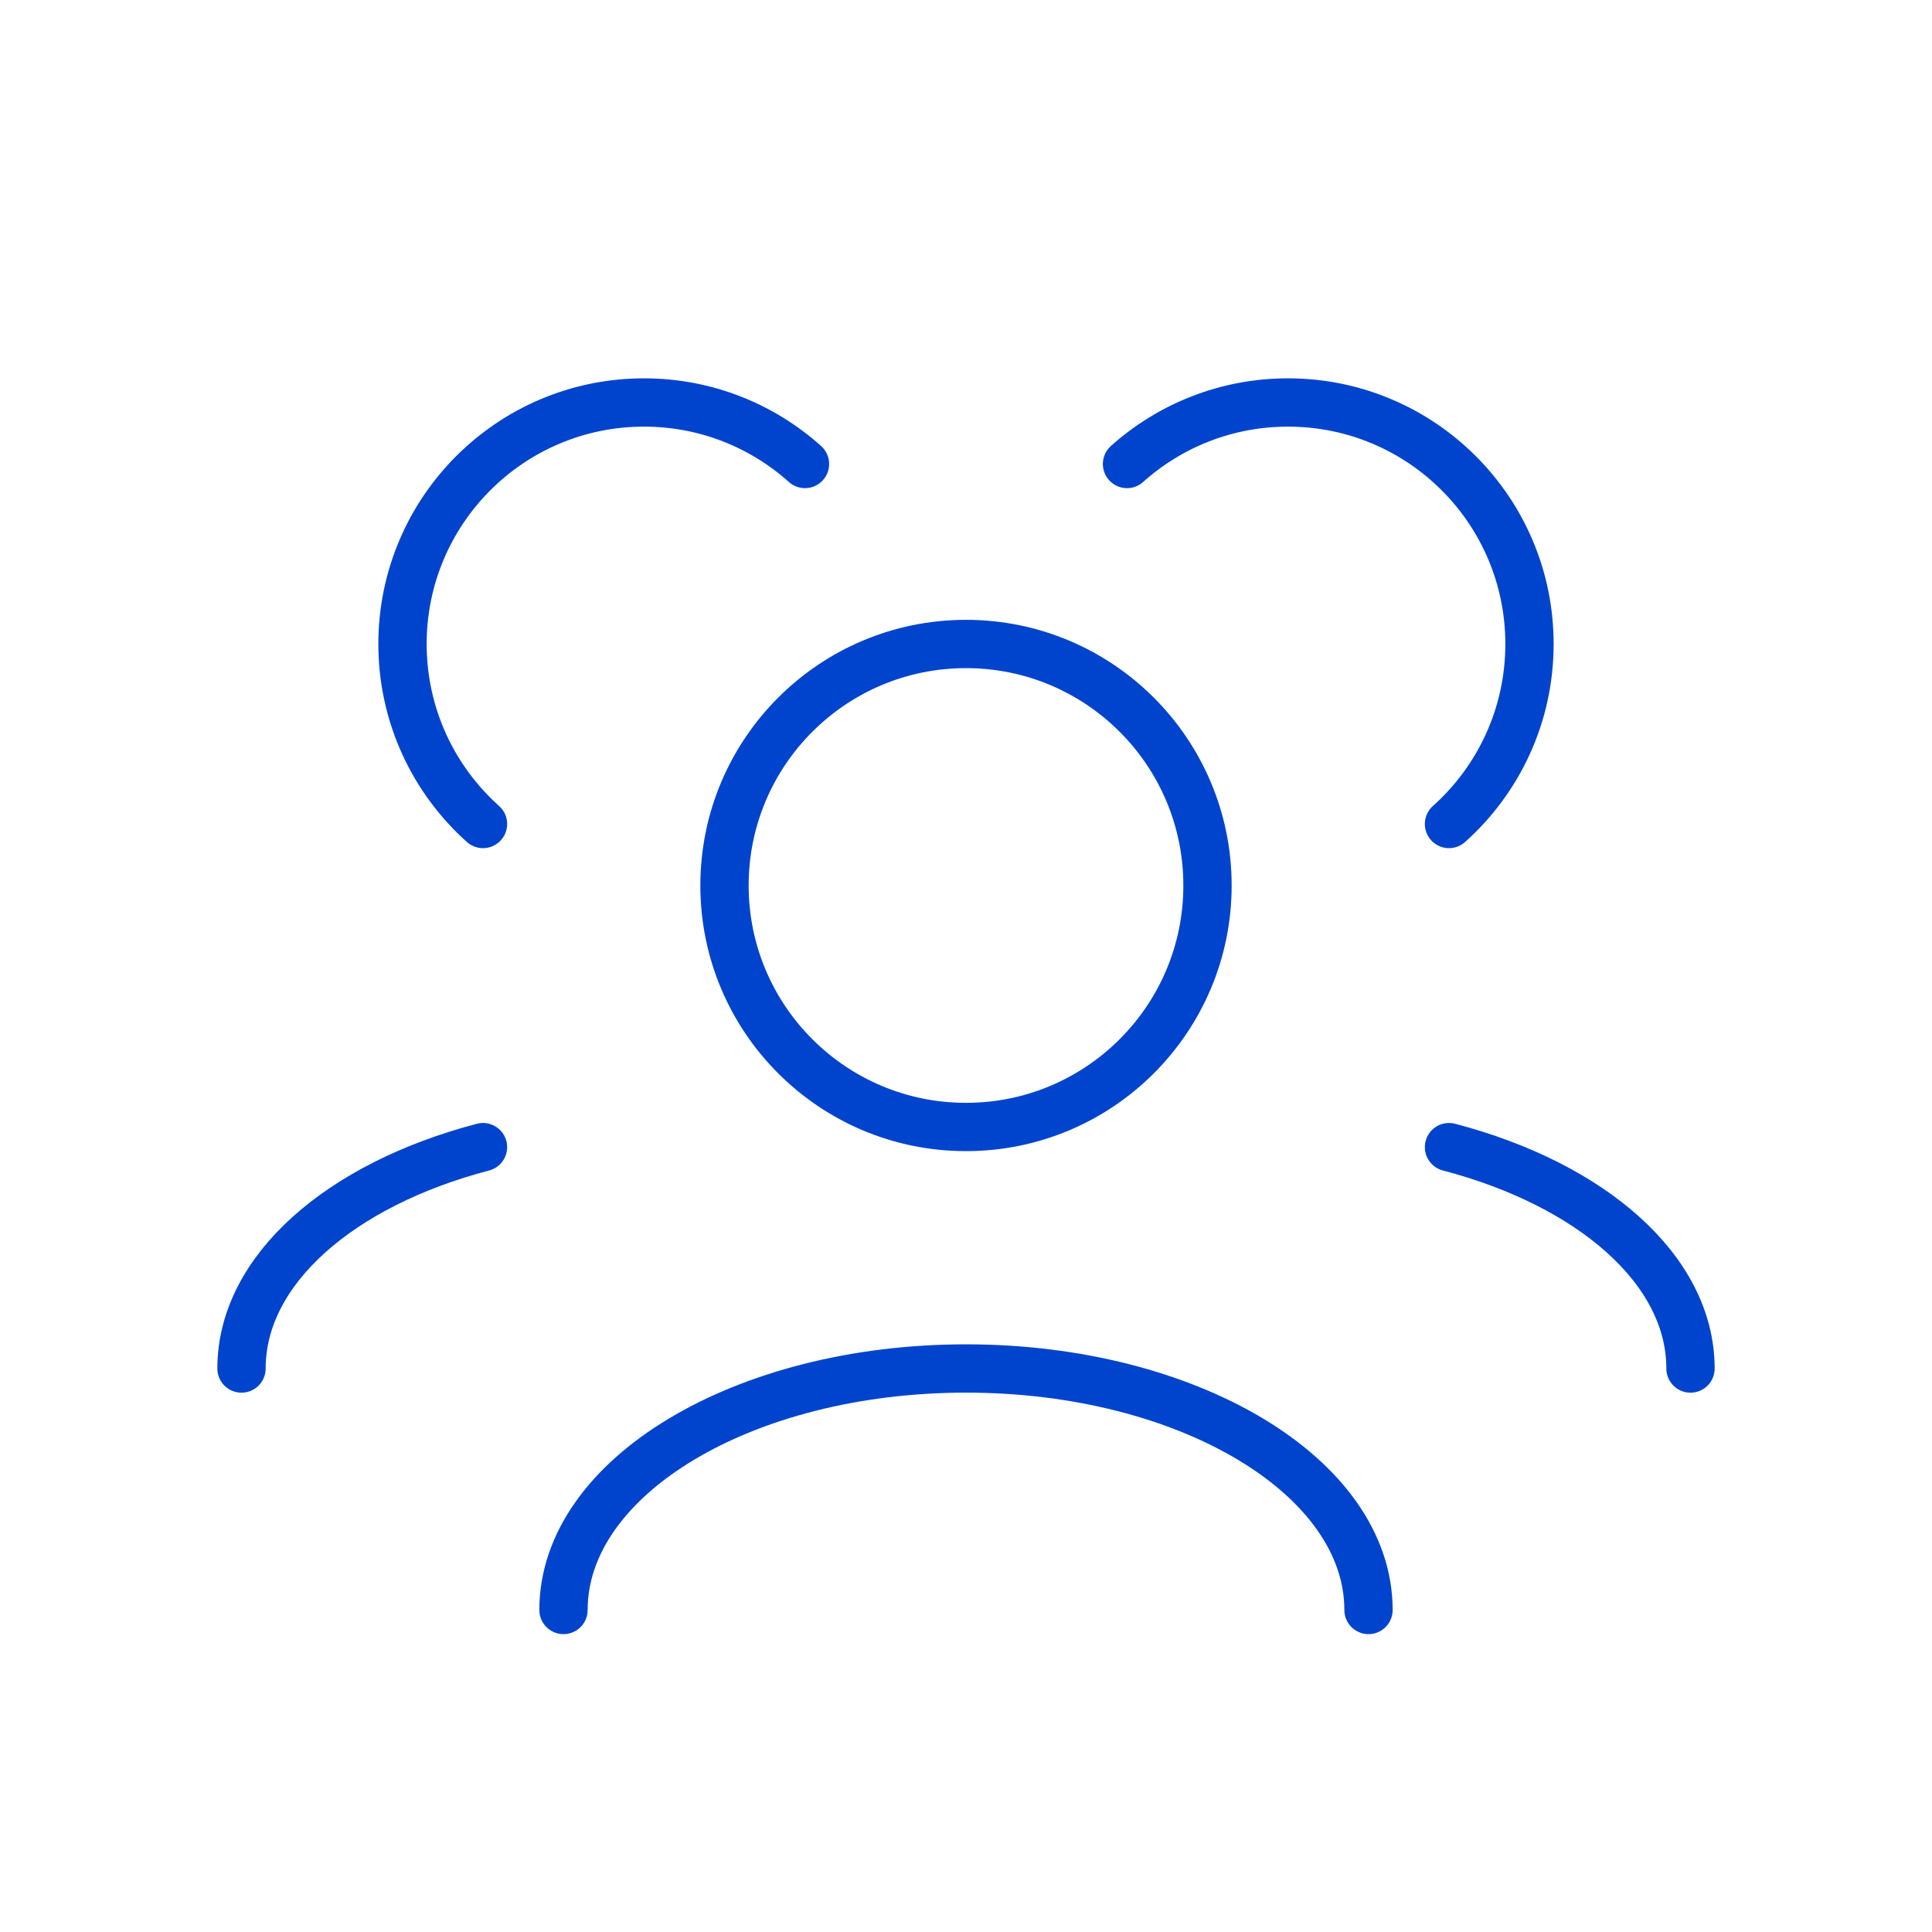 <svg width="80" height="80" viewBox="0 0 80 80" fill="none" xmlns="http://www.w3.org/2000/svg">
<path d="M56.667 66.666C56.667 61.144 49.205 56.666 40 56.666C30.795 56.666 23.333 61.144 23.333 66.666M70 56.668C70 52.567 65.886 49.043 60 47.5M10 56.668C10 52.567 14.114 49.043 20 47.5M60 34.12C62.046 32.289 63.333 29.628 63.333 26.666C63.333 21.144 58.856 16.666 53.333 16.666C50.772 16.666 48.436 17.629 46.667 19.213M20 34.12C17.954 32.289 16.667 29.628 16.667 26.666C16.667 21.144 21.144 16.666 26.667 16.666C29.228 16.666 31.564 17.629 33.333 19.213M40 46.666C34.477 46.666 30 42.189 30 36.666C30 31.144 34.477 26.666 40 26.666C45.523 26.666 50 31.144 50 36.666C50 42.189 45.523 46.666 40 46.666Z" stroke="#0044CE" stroke-width="2" stroke-linecap="round" stroke-linejoin="round"/>
</svg>
